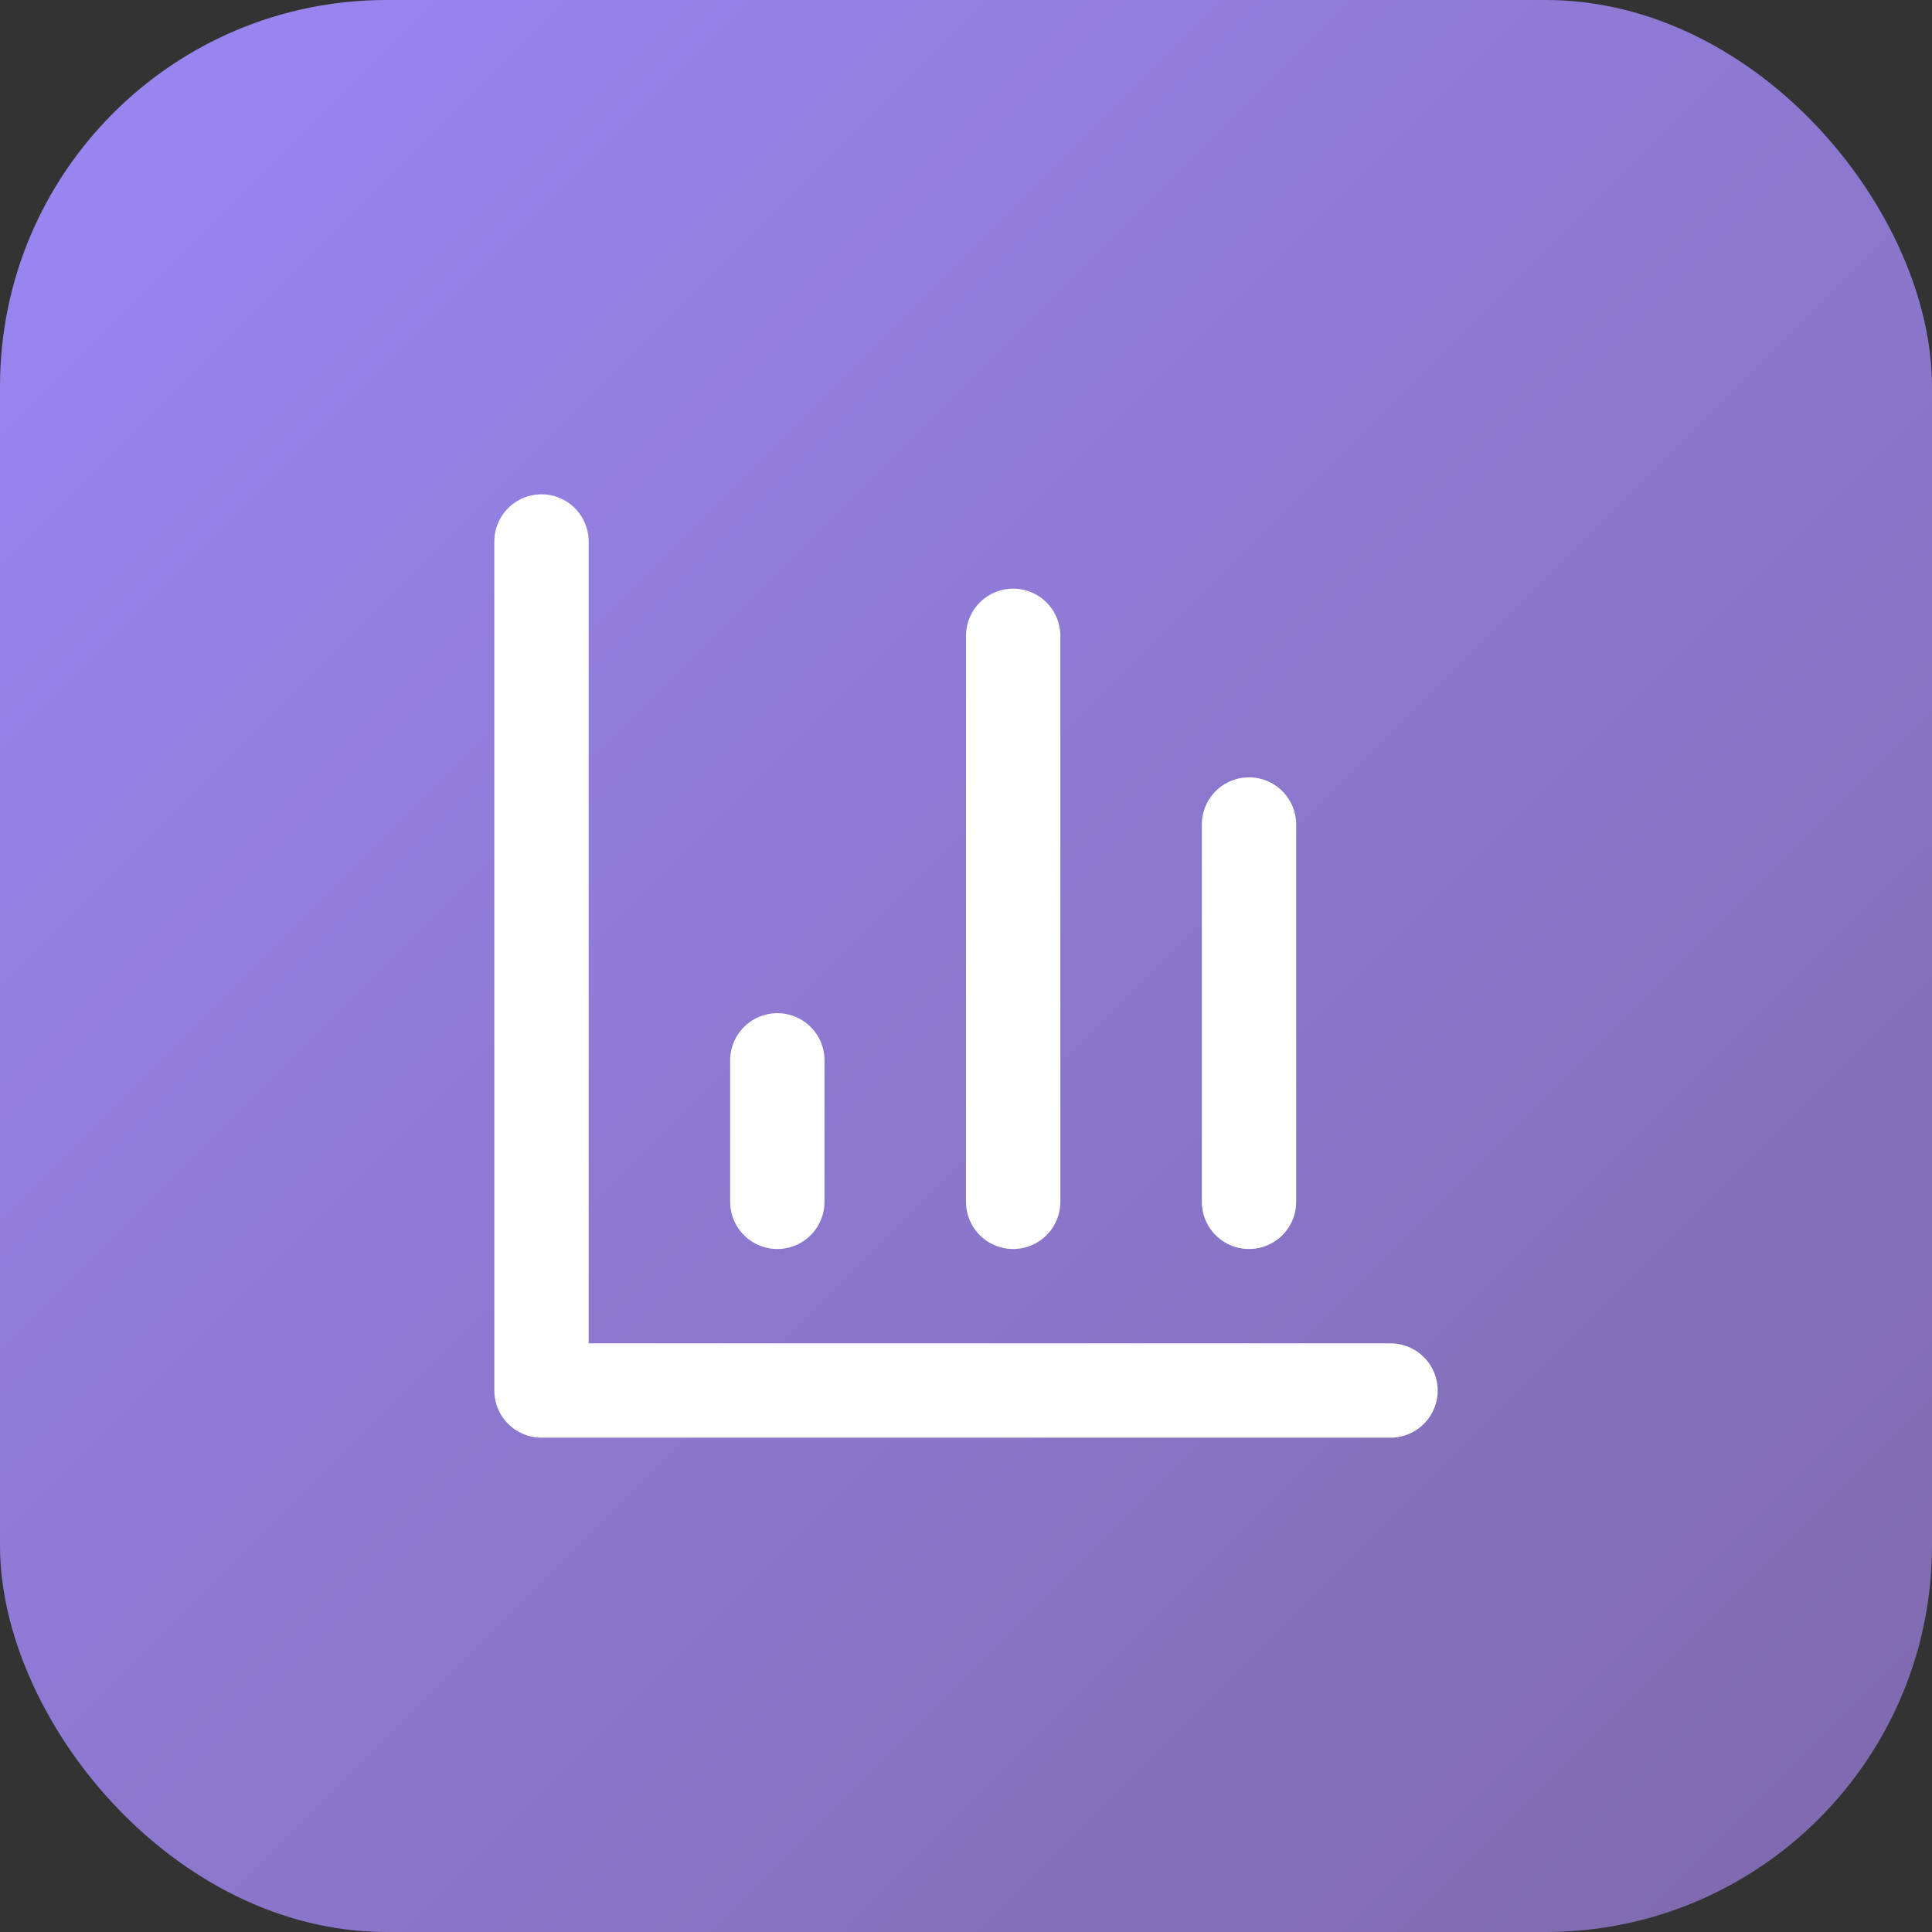 <svg width="512" height="512" viewBox="0 0 512 512" fill="none" xmlns="http://www.w3.org/2000/svg">
  <rect x="0" y="0" width="512" height="512" fill="#333333" stroke="none"/>
  <defs>
    <linearGradient id="brandGradient" x1="0%" y1="0%" x2="100%" y2="100%">
      <stop offset="0%" style="stop-color:#9b87f5;stop-opacity:1" />
      <stop offset="100%" style="stop-color:#7E69AB;stop-opacity:1" />
    </linearGradient>
  </defs>
  
  <!-- Background with rounded corners -->
  <rect width="512" height="512" rx="102.4" fill="url(#brandGradient)"/>
  
  <!-- BarChart3 Icon (scaled and centered) -->
  <g transform="translate(106, 106) scale(12.5)">
    <path d="M3 3v18h18" stroke="white" stroke-width="2" stroke-linecap="round" stroke-linejoin="round" fill="none"/>
    <path d="M18 17V9" stroke="white" stroke-width="2" stroke-linecap="round" stroke-linejoin="round"/>
    <path d="M13 17V5" stroke="white" stroke-width="2" stroke-linecap="round" stroke-linejoin="round"/>
    <path d="M8 17v-3" stroke="white" stroke-width="2" stroke-linecap="round" stroke-linejoin="round"/>
  </g>
</svg>
